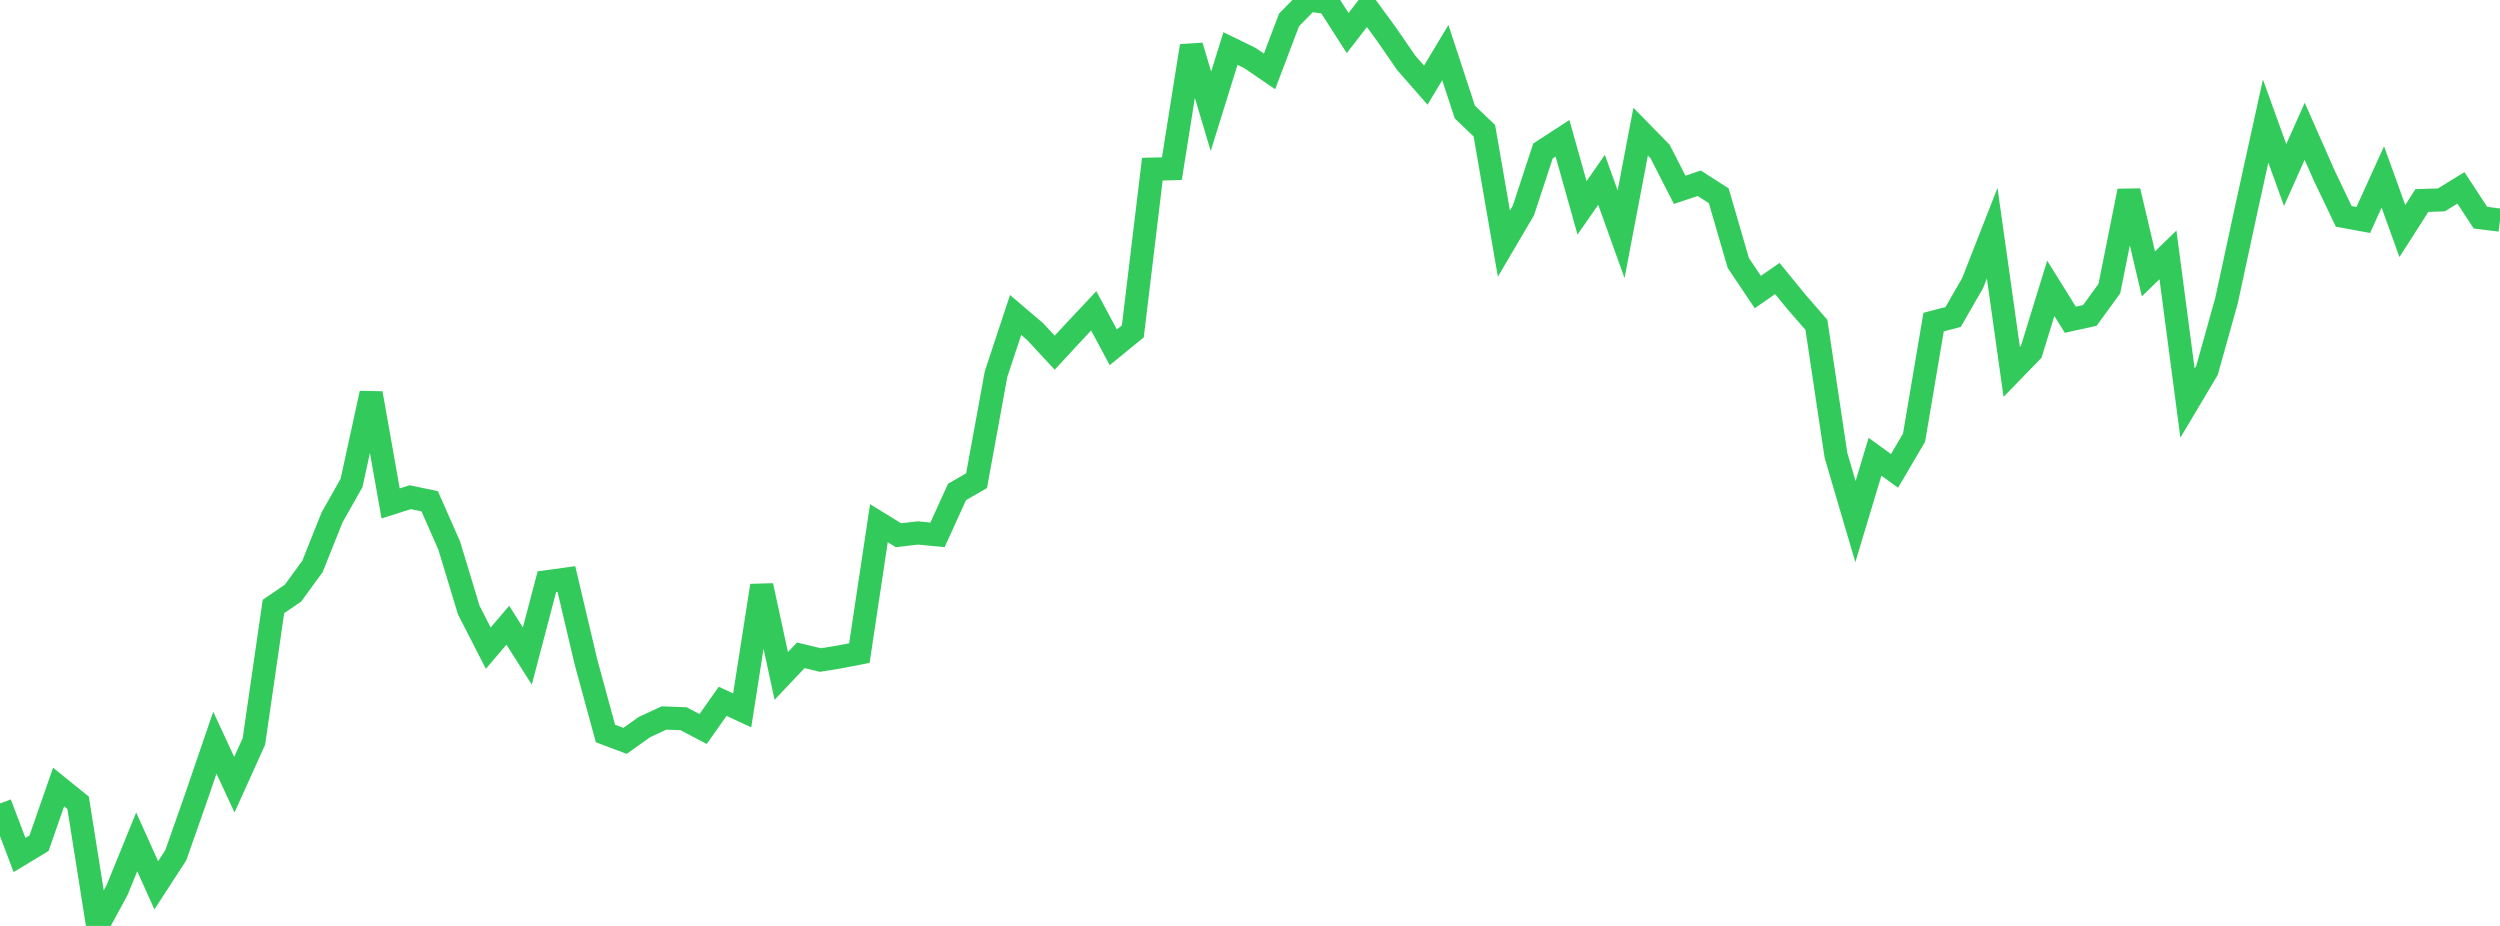 <?xml version="1.0" standalone="no"?>
<!DOCTYPE svg PUBLIC "-//W3C//DTD SVG 1.1//EN" "http://www.w3.org/Graphics/SVG/1.1/DTD/svg11.dtd">

<svg width="135" height="50" viewBox="0 0 135 50" preserveAspectRatio="none" 
  xmlns="http://www.w3.org/2000/svg"
  xmlns:xlink="http://www.w3.org/1999/xlink">


<polyline points="0.0, 43.389 1.055, 46.17 2.109, 45.532 3.164, 42.501 4.219, 43.353 5.273, 50.0 6.328, 48.051 7.383, 45.461 8.438, 47.807 9.492, 46.185 10.547, 43.187 11.602, 40.106 12.656, 42.374 13.711, 40.037 14.766, 32.749 15.82, 32.031 16.875, 30.584 17.93, 27.944 18.984, 26.077 20.039, 21.236 21.094, 27.185 22.148, 26.849 23.203, 27.068 24.258, 29.46 25.312, 32.942 26.367, 35 27.422, 33.762 28.477, 35.426 29.531, 31.414 30.586, 31.27 31.641, 35.743 32.695, 39.61 33.75, 40.007 34.805, 39.259 35.859, 38.771 36.914, 38.812 37.969, 39.366 39.023, 37.87 40.078, 38.361 41.133, 31.624 42.188, 36.499 43.242, 35.386 44.297, 35.642 45.352, 35.471 46.406, 35.267 47.461, 28.253 48.516, 28.902 49.57, 28.779 50.625, 28.882 51.68, 26.565 52.734, 25.958 53.789, 20.191 54.844, 17.008 55.898, 17.906 56.953, 19.046 58.008, 17.907 59.062, 16.785 60.117, 18.755 61.172, 17.894 62.227, 9.134 63.281, 9.109 64.336, 2.481 65.391, 6.01 66.445, 2.62 67.5, 3.136 68.555, 3.855 69.609, 1.074 70.664, 0.0 71.719, 0.14 72.773, 1.785 73.828, 0.422 74.883, 1.864 75.938, 3.396 76.992, 4.598 78.047, 2.841 79.102, 6.051 80.156, 7.06 81.211, 13.156 82.266, 11.361 83.32, 8.154 84.375, 7.468 85.43, 11.223 86.484, 9.711 87.539, 12.65 88.594, 7.11 89.648, 8.187 90.703, 10.25 91.758, 9.895 92.812, 10.57 93.867, 14.197 94.922, 15.771 95.977, 15.04 97.031, 16.329 98.086, 17.541 99.141, 24.582 100.195, 28.168 101.25, 24.664 102.305, 25.429 103.359, 23.634 104.414, 17.394 105.469, 17.116 106.523, 15.285 107.578, 12.593 108.633, 20.079 109.688, 18.992 110.742, 15.57 111.797, 17.266 112.852, 17.034 113.906, 15.582 114.961, 10.313 116.016, 14.788 117.07, 13.764 118.125, 21.768 119.18, 19.996 120.234, 16.226 121.289, 11.335 122.344, 6.537 123.398, 9.453 124.453, 7.089 125.508, 9.477 126.562, 11.684 127.617, 11.878 128.672, 9.556 129.727, 12.476 130.781, 10.829 131.836, 10.794 132.891, 10.145 133.945, 11.756 135.0, 11.886" fill="none" stroke="#32ca5b" stroke-width="1.25"/>

</svg>
